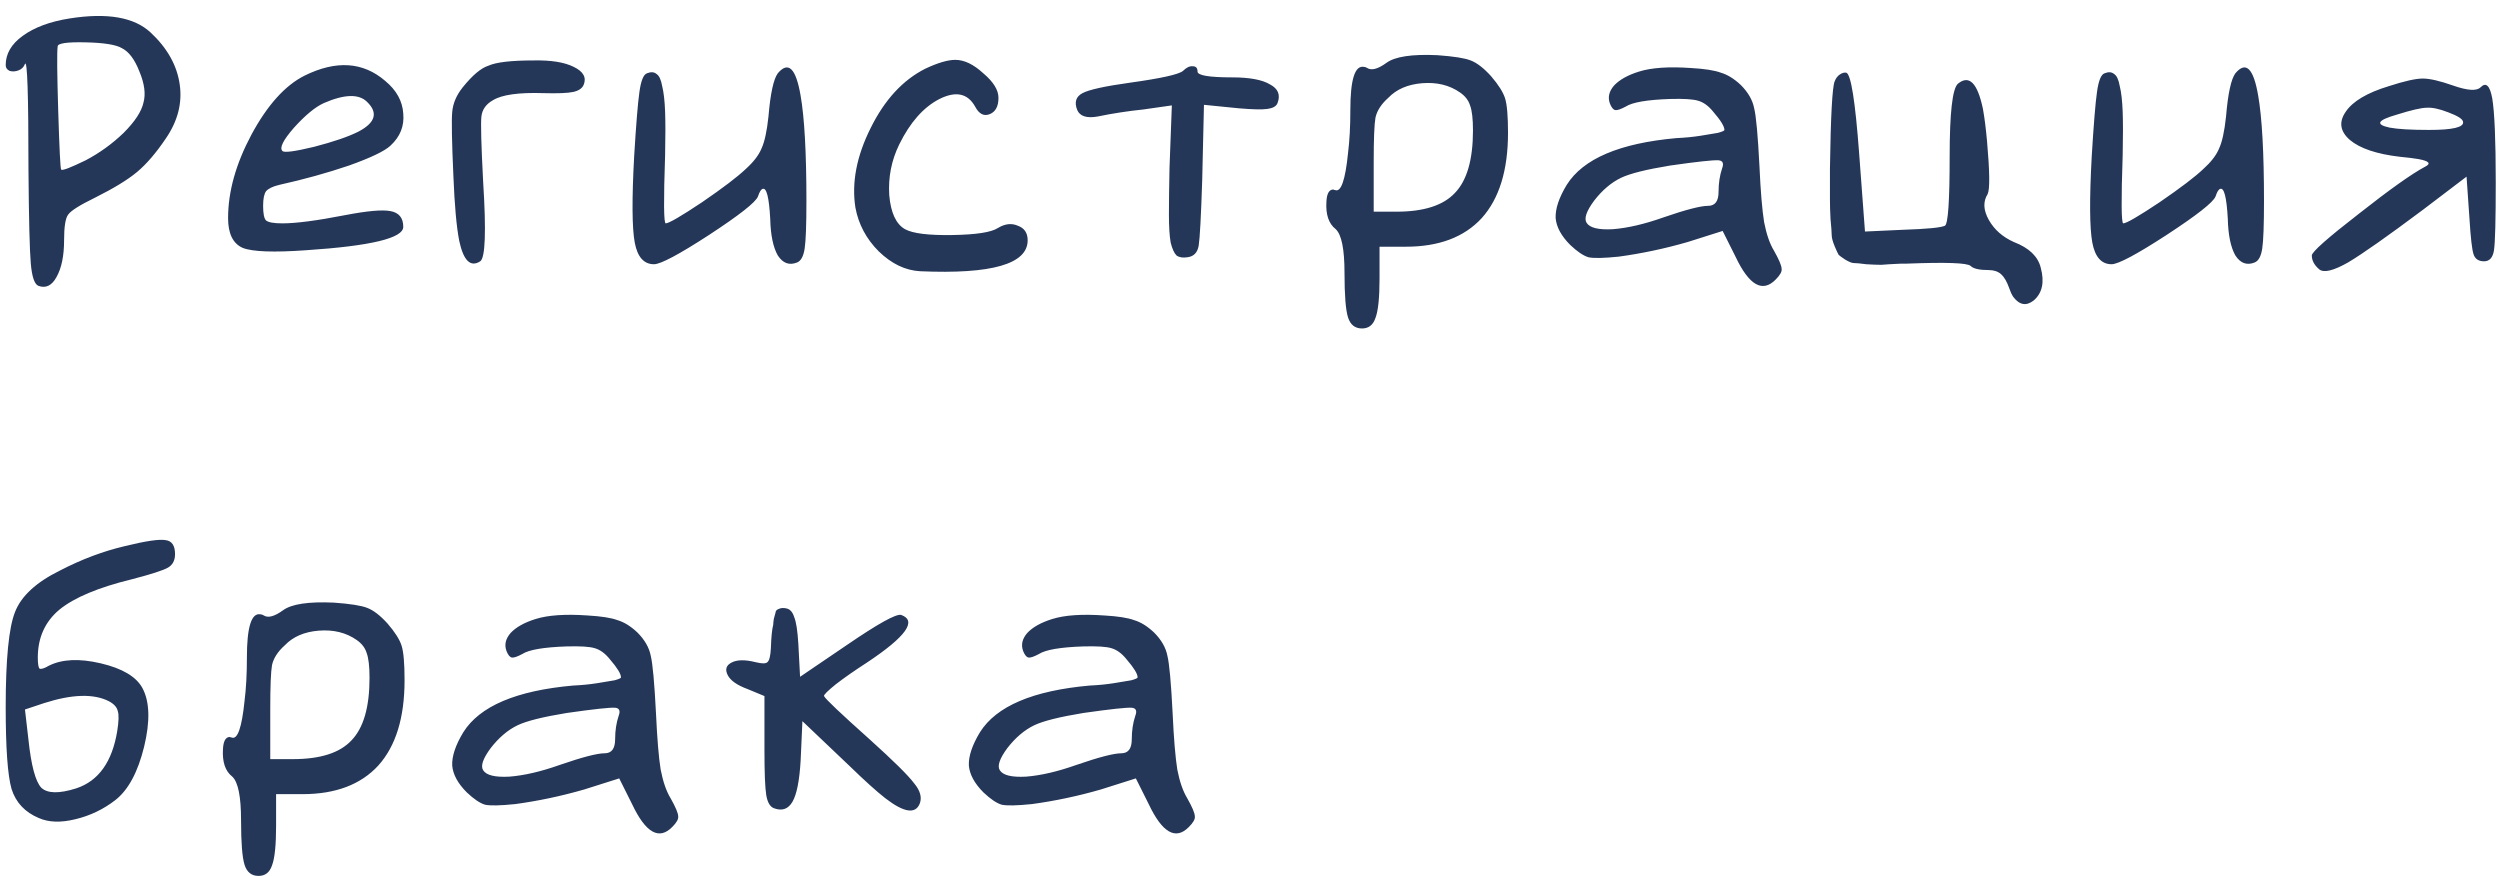 <?xml version="1.0" encoding="UTF-8"?> <svg xmlns="http://www.w3.org/2000/svg" width="137" height="48" viewBox="0 0 137 48" fill="none"><path d="M3.832 1.008C5.88 0.688 7.352 0.944 8.248 1.776C9.165 2.629 9.699 3.579 9.848 4.624C9.997 5.648 9.741 6.64 9.08 7.6C8.547 8.389 8.024 8.997 7.512 9.424C7 9.851 6.232 10.32 5.208 10.832C4.376 11.237 3.885 11.547 3.736 11.76C3.587 11.952 3.512 12.421 3.512 13.168C3.512 14.021 3.373 14.693 3.096 15.184C2.84 15.653 2.509 15.813 2.104 15.664C1.891 15.579 1.752 15.173 1.688 14.448C1.624 13.723 1.581 12.005 1.56 9.296C1.56 5.179 1.496 3.248 1.368 3.504C1.304 3.675 1.187 3.792 1.016 3.856C0.845 3.92 0.685 3.931 0.536 3.888C0.387 3.824 0.312 3.717 0.312 3.568C0.312 2.949 0.621 2.416 1.24 1.968C1.88 1.499 2.744 1.179 3.832 1.008ZM6.68 2.64C6.36 2.448 5.688 2.341 4.664 2.32C3.661 2.299 3.16 2.373 3.16 2.544C3.117 2.864 3.128 4.059 3.192 6.128C3.256 8.197 3.309 9.253 3.352 9.296C3.416 9.36 3.864 9.189 4.696 8.784C5.464 8.379 6.157 7.877 6.776 7.28C7.395 6.661 7.757 6.107 7.864 5.616C7.992 5.147 7.917 4.581 7.64 3.92C7.384 3.259 7.064 2.832 6.68 2.64ZM16.692 4.144C18.419 3.291 19.892 3.387 21.108 4.432C21.726 4.944 22.057 5.541 22.099 6.224C22.163 6.907 21.929 7.493 21.395 7.984C21.076 8.283 20.318 8.645 19.123 9.072C17.929 9.477 16.66 9.829 15.316 10.128C14.953 10.213 14.707 10.331 14.579 10.48C14.473 10.629 14.419 10.896 14.419 11.28C14.419 11.707 14.473 11.973 14.579 12.08C14.707 12.187 15.006 12.24 15.476 12.24C16.222 12.24 17.363 12.091 18.899 11.792C20.116 11.557 20.948 11.483 21.395 11.568C21.865 11.653 22.099 11.941 22.099 12.432C22.099 13.051 20.329 13.477 16.788 13.712C14.995 13.84 13.833 13.797 13.3 13.584C12.766 13.349 12.499 12.805 12.499 11.952C12.499 10.501 12.926 8.976 13.78 7.376C14.654 5.755 15.625 4.677 16.692 4.144ZM20.116 5.584C19.668 5.136 18.878 5.157 17.747 5.648C17.278 5.861 16.734 6.309 16.116 6.992C15.518 7.675 15.305 8.101 15.476 8.272C15.561 8.379 16.137 8.304 17.203 8.048C18.27 7.771 19.081 7.493 19.636 7.216C20.574 6.725 20.734 6.181 20.116 5.584ZM26.765 3.6C27.192 3.408 28.014 3.312 29.23 3.312C30.189 3.291 30.925 3.408 31.438 3.664C31.971 3.92 32.152 4.251 31.982 4.656C31.896 4.848 31.704 4.976 31.405 5.04C31.107 5.104 30.563 5.125 29.773 5.104C28.43 5.061 27.512 5.189 27.021 5.488C26.637 5.701 26.424 6 26.381 6.384C26.339 6.747 26.371 7.941 26.477 9.968C26.648 12.677 26.595 14.128 26.317 14.32C25.784 14.661 25.4 14.288 25.166 13.2C25.016 12.432 24.91 11.248 24.846 9.648C24.76 7.749 24.739 6.576 24.782 6.128C24.824 5.659 25.016 5.211 25.358 4.784C25.891 4.123 26.36 3.728 26.765 3.6ZM42.624 4.016C43.2 3.333 43.616 3.739 43.872 5.232C44.085 6.448 44.192 8.379 44.192 11.024C44.192 12.325 44.16 13.189 44.096 13.616C44.032 14.043 43.893 14.299 43.68 14.384C43.253 14.555 42.901 14.427 42.624 14C42.368 13.552 42.229 12.88 42.208 11.984C42.144 10.811 42.005 10.267 41.792 10.352C41.706 10.373 41.621 10.512 41.536 10.768C41.408 11.088 40.512 11.792 38.848 12.88C37.205 13.947 36.202 14.48 35.84 14.48C35.285 14.48 34.933 14.085 34.784 13.296C34.634 12.485 34.624 10.907 34.752 8.56C34.858 6.811 34.954 5.637 35.04 5.04C35.125 4.421 35.264 4.08 35.456 4.016C35.669 3.931 35.84 3.941 35.968 4.048C36.117 4.133 36.224 4.357 36.288 4.72C36.373 5.061 36.426 5.531 36.448 6.128C36.469 6.704 36.469 7.493 36.448 8.496C36.362 10.992 36.373 12.24 36.48 12.24C36.65 12.24 37.312 11.856 38.464 11.088C39.616 10.299 40.416 9.691 40.864 9.264C41.29 8.88 41.578 8.507 41.728 8.144C41.898 7.781 42.026 7.195 42.112 6.384C42.218 5.125 42.389 4.336 42.624 4.016ZM50.716 3.76C51.399 3.44 51.943 3.28 52.348 3.28C52.839 3.28 53.351 3.525 53.884 4.016C54.439 4.485 54.716 4.933 54.716 5.36C54.716 5.829 54.556 6.128 54.236 6.256C53.916 6.384 53.649 6.245 53.436 5.84C53.031 5.115 52.38 4.976 51.484 5.424C50.609 5.872 49.873 6.704 49.276 7.92C48.849 8.795 48.668 9.723 48.732 10.704C48.817 11.664 49.105 12.283 49.596 12.56C50.023 12.795 50.887 12.901 52.188 12.88C53.489 12.859 54.321 12.731 54.684 12.496C55.068 12.261 55.431 12.219 55.772 12.368C56.135 12.496 56.316 12.763 56.316 13.168C56.316 14.469 54.353 15.035 50.428 14.864C49.617 14.821 48.86 14.459 48.156 13.776C47.473 13.093 47.047 12.293 46.876 11.376C46.663 10.011 46.94 8.56 47.708 7.024C48.476 5.467 49.479 4.379 50.716 3.76ZM64.825 3.888C65.017 3.696 65.198 3.611 65.369 3.632C65.54 3.632 65.625 3.728 65.625 3.92C65.625 4.133 66.254 4.24 67.513 4.24C68.473 4.24 69.166 4.368 69.593 4.624C70.041 4.859 70.18 5.2 70.009 5.648C69.945 5.819 69.764 5.925 69.465 5.968C69.166 6.011 68.644 6 67.897 5.936L65.977 5.744L65.881 9.872C65.817 11.856 65.753 13.051 65.689 13.456C65.625 13.84 65.422 14.053 65.081 14.096C64.825 14.139 64.622 14.107 64.473 14C64.345 13.872 64.238 13.637 64.153 13.296C64.089 12.933 64.057 12.421 64.057 11.76C64.057 11.099 64.068 10.245 64.089 9.2L64.217 5.776L62.649 6C61.817 6.085 60.985 6.213 60.153 6.384C59.556 6.491 59.182 6.373 59.033 6.032C58.862 5.605 58.958 5.296 59.321 5.104C59.684 4.912 60.558 4.72 61.945 4.528C63.63 4.293 64.59 4.08 64.825 3.888ZM75.983 3.44C76.452 3.099 77.38 2.96 78.767 3.024C79.663 3.088 80.271 3.184 80.591 3.312C80.932 3.44 81.306 3.728 81.711 4.176C82.116 4.645 82.372 5.051 82.479 5.392C82.586 5.733 82.639 6.363 82.639 7.28C82.639 9.328 82.159 10.885 81.199 11.952C80.239 12.997 78.852 13.52 77.039 13.52H75.599V15.248C75.599 16.315 75.524 17.04 75.375 17.424C75.247 17.808 75.002 18 74.639 18C74.255 18 73.999 17.797 73.871 17.392C73.743 16.987 73.679 16.176 73.679 14.96C73.679 13.659 73.519 12.859 73.199 12.56C72.815 12.261 72.644 11.76 72.687 11.056C72.708 10.608 72.836 10.384 73.071 10.384C73.092 10.405 73.124 10.416 73.167 10.416C73.487 10.544 73.722 9.872 73.871 8.4C73.956 7.717 73.999 6.928 73.999 6.032C73.999 4.368 74.244 3.579 74.735 3.664C74.799 3.664 74.863 3.685 74.927 3.728C75.162 3.877 75.514 3.781 75.983 3.44ZM80.015 5.072C79.439 4.667 78.746 4.496 77.935 4.56C77.146 4.624 76.527 4.891 76.079 5.36C75.695 5.701 75.46 6.064 75.375 6.448C75.311 6.811 75.279 7.621 75.279 8.88V11.6H76.527C78.02 11.6 79.087 11.259 79.727 10.576C80.388 9.893 80.719 8.752 80.719 7.152C80.719 6.512 80.666 6.053 80.559 5.776C80.474 5.499 80.292 5.264 80.015 5.072ZM89.826 3.92C90.508 3.707 91.457 3.643 92.674 3.728C93.42 3.771 93.964 3.856 94.305 3.984C94.668 4.091 95.031 4.315 95.394 4.656C95.799 5.061 96.044 5.488 96.129 5.936C96.236 6.363 96.332 7.419 96.418 9.104C96.481 10.491 96.567 11.515 96.674 12.176C96.802 12.837 96.983 13.36 97.218 13.744C97.495 14.235 97.633 14.565 97.633 14.736C97.655 14.885 97.548 15.077 97.314 15.312C96.588 16.059 95.852 15.643 95.106 14.064L94.401 12.656L92.481 13.264C91.223 13.627 89.964 13.893 88.706 14.064C87.874 14.149 87.319 14.16 87.041 14.096C86.764 14.011 86.433 13.787 86.049 13.424C85.559 12.933 85.292 12.443 85.249 11.952C85.228 11.44 85.431 10.832 85.858 10.128C86.754 8.699 88.759 7.845 91.874 7.568C92.343 7.547 92.78 7.504 93.186 7.44C93.591 7.376 93.911 7.323 94.145 7.28C94.38 7.216 94.498 7.163 94.498 7.12C94.498 6.928 94.295 6.597 93.889 6.128C93.633 5.808 93.356 5.605 93.058 5.52C92.78 5.435 92.268 5.403 91.522 5.424C90.263 5.467 89.452 5.605 89.09 5.84C88.812 5.989 88.62 6.053 88.513 6.032C88.407 6.011 88.311 5.893 88.225 5.68C88.097 5.339 88.172 5.008 88.45 4.688C88.748 4.368 89.207 4.112 89.826 3.92ZM94.37 9.232C94.476 8.955 94.412 8.805 94.177 8.784C93.9 8.763 93.015 8.859 91.522 9.072C90.22 9.285 89.324 9.509 88.834 9.744C88.3 10 87.809 10.416 87.362 10.992C86.935 11.568 86.796 11.973 86.945 12.208C87.116 12.485 87.596 12.603 88.385 12.56C89.196 12.496 90.114 12.283 91.138 11.92C92.375 11.493 93.196 11.28 93.602 11.28C93.986 11.28 94.177 11.024 94.177 10.512C94.177 10.043 94.242 9.616 94.37 9.232ZM100.537 4.464C100.601 4.293 100.697 4.165 100.825 4.08C100.953 3.995 101.07 3.963 101.177 3.984C101.433 4.069 101.667 5.541 101.881 8.4L102.201 12.688L104.281 12.592C105.603 12.549 106.371 12.475 106.585 12.368C106.755 12.261 106.841 11.003 106.841 8.592C106.841 6.203 106.99 4.869 107.289 4.592C107.907 4.08 108.366 4.539 108.665 5.968C108.75 6.437 108.825 7.024 108.889 7.728C109.038 9.413 109.049 10.384 108.921 10.64C108.665 11.045 108.686 11.515 108.985 12.048C109.283 12.581 109.742 12.987 110.361 13.264C111.193 13.584 111.683 14.053 111.833 14.672C112.046 15.461 111.918 16.059 111.449 16.464C111.043 16.784 110.67 16.72 110.329 16.272C110.243 16.144 110.169 15.984 110.105 15.792C109.977 15.429 109.827 15.173 109.657 15.024C109.486 14.875 109.262 14.8 108.985 14.8C108.473 14.8 108.142 14.725 107.993 14.576C107.822 14.405 106.649 14.363 104.473 14.448C104.409 14.448 104.313 14.448 104.185 14.448C103.694 14.469 103.331 14.491 103.097 14.512C102.883 14.512 102.606 14.501 102.265 14.48C101.945 14.437 101.721 14.416 101.593 14.416C101.486 14.416 101.326 14.352 101.113 14.224C100.921 14.096 100.803 14.011 100.761 13.968C100.718 13.904 100.643 13.744 100.537 13.488C100.43 13.232 100.377 13.029 100.377 12.88C100.377 12.731 100.355 12.443 100.313 12.016C100.291 11.589 100.281 11.237 100.281 10.96C100.281 10.683 100.281 10.224 100.281 9.584C100.281 9.435 100.281 9.317 100.281 9.232C100.323 6.373 100.409 4.784 100.537 4.464ZM122.499 4.016C123.075 3.333 123.491 3.739 123.747 5.232C123.96 6.448 124.067 8.379 124.067 11.024C124.067 12.325 124.035 13.189 123.971 13.616C123.907 14.043 123.768 14.299 123.555 14.384C123.128 14.555 122.776 14.427 122.499 14C122.243 13.552 122.104 12.88 122.083 11.984C122.019 10.811 121.88 10.267 121.667 10.352C121.581 10.373 121.496 10.512 121.411 10.768C121.283 11.088 120.387 11.792 118.723 12.88C117.08 13.947 116.077 14.48 115.715 14.48C115.16 14.48 114.808 14.085 114.659 13.296C114.509 12.485 114.499 10.907 114.627 8.56C114.733 6.811 114.829 5.637 114.915 5.04C115 4.421 115.139 4.08 115.331 4.016C115.544 3.931 115.715 3.941 115.843 4.048C115.992 4.133 116.099 4.357 116.163 4.72C116.248 5.061 116.301 5.531 116.323 6.128C116.344 6.704 116.344 7.493 116.323 8.496C116.237 10.992 116.248 12.24 116.355 12.24C116.525 12.24 117.187 11.856 118.339 11.088C119.491 10.299 120.291 9.691 120.739 9.264C121.165 8.88 121.453 8.507 121.603 8.144C121.773 7.781 121.901 7.195 121.987 6.384C122.093 5.125 122.264 4.336 122.499 4.016ZM130.911 4.72C131.764 4.443 132.383 4.304 132.767 4.304C133.151 4.304 133.706 4.432 134.431 4.688C135.22 4.965 135.722 4.997 135.935 4.784C136.234 4.485 136.447 4.688 136.575 5.392C136.703 6.16 136.767 7.696 136.767 10C136.767 12.048 136.735 13.285 136.671 13.712C136.607 14.117 136.426 14.32 136.127 14.32C135.828 14.32 135.636 14.192 135.551 13.936C135.466 13.68 135.391 13.029 135.327 11.984L135.167 9.68L132.767 11.504C130.826 12.955 129.46 13.915 128.671 14.384C127.882 14.832 127.359 14.96 127.103 14.768C126.826 14.533 126.687 14.277 126.687 14C126.687 13.808 127.54 13.051 129.247 11.728C130.954 10.384 132.17 9.52 132.895 9.136C133.236 8.965 133.119 8.827 132.543 8.72C132.308 8.677 131.967 8.635 131.519 8.592C130.239 8.443 129.322 8.133 128.767 7.664C128.234 7.195 128.159 6.683 128.543 6.128C128.927 5.552 129.716 5.083 130.911 4.72ZM134.175 6.16C133.684 5.968 133.29 5.883 132.991 5.904C132.692 5.904 132.138 6.032 131.327 6.288C130.282 6.587 130.154 6.821 130.943 6.992C131.391 7.077 132.116 7.12 133.119 7.12C134.42 7.12 135.039 6.971 134.975 6.672C134.954 6.523 134.687 6.352 134.175 6.16ZM6.872 29.92C8.003 29.643 8.739 29.536 9.08 29.6C9.421 29.643 9.592 29.899 9.592 30.368C9.592 30.709 9.464 30.955 9.208 31.104C8.952 31.253 8.291 31.467 7.224 31.744C5.389 32.192 4.067 32.747 3.256 33.408C2.467 34.069 2.072 34.944 2.072 36.032C2.072 36.373 2.104 36.576 2.168 36.64C2.253 36.683 2.424 36.629 2.68 36.48C3.405 36.117 4.355 36.075 5.528 36.352C6.701 36.629 7.459 37.077 7.8 37.696C8.205 38.443 8.237 39.52 7.896 40.928C7.555 42.315 7.032 43.285 6.328 43.84C5.667 44.352 4.931 44.704 4.12 44.896C3.331 45.088 2.669 45.067 2.136 44.832C1.368 44.512 0.867 43.979 0.632 43.232C0.419 42.485 0.312 40.992 0.312 38.752C0.312 36.128 0.483 34.389 0.824 33.536C1.165 32.661 1.987 31.904 3.288 31.264C4.483 30.645 5.677 30.197 6.872 29.92ZM5.976 38.432C5.144 38.005 3.96 38.037 2.424 38.528L1.368 38.88L1.56 40.544C1.709 41.952 1.944 42.827 2.264 43.168C2.605 43.488 3.245 43.499 4.184 43.2C5.4 42.795 6.147 41.749 6.424 40.064C6.509 39.531 6.52 39.168 6.456 38.976C6.413 38.763 6.253 38.581 5.976 38.432ZM15.514 33.44C15.984 33.099 16.912 32.96 18.298 33.024C19.194 33.088 19.802 33.184 20.122 33.312C20.464 33.44 20.837 33.728 21.242 34.176C21.648 34.645 21.904 35.051 22.01 35.392C22.117 35.733 22.17 36.363 22.17 37.28C22.17 39.328 21.69 40.885 20.73 41.952C19.77 42.997 18.384 43.52 16.57 43.52H15.13V45.248C15.13 46.315 15.056 47.04 14.906 47.424C14.778 47.808 14.533 48 14.17 48C13.786 48 13.53 47.797 13.402 47.392C13.274 46.987 13.21 46.176 13.21 44.96C13.21 43.659 13.05 42.859 12.73 42.56C12.346 42.261 12.176 41.76 12.218 41.056C12.24 40.608 12.368 40.384 12.602 40.384C12.624 40.405 12.656 40.416 12.698 40.416C13.018 40.544 13.253 39.872 13.402 38.4C13.488 37.717 13.53 36.928 13.53 36.032C13.53 34.368 13.776 33.579 14.266 33.664C14.33 33.664 14.394 33.685 14.458 33.728C14.693 33.877 15.045 33.781 15.514 33.44ZM19.546 35.072C18.97 34.667 18.277 34.496 17.466 34.56C16.677 34.624 16.058 34.891 15.61 35.36C15.226 35.701 14.992 36.064 14.906 36.448C14.842 36.811 14.81 37.621 14.81 38.88V41.6H16.058C17.552 41.6 18.618 41.259 19.258 40.576C19.92 39.893 20.25 38.752 20.25 37.152C20.25 36.512 20.197 36.053 20.09 35.776C20.005 35.499 19.824 35.264 19.546 35.072ZM29.357 33.92C30.039 33.707 30.989 33.643 32.205 33.728C32.951 33.771 33.495 33.856 33.837 33.984C34.199 34.091 34.562 34.315 34.925 34.656C35.33 35.061 35.575 35.488 35.661 35.936C35.767 36.363 35.863 37.419 35.949 39.104C36.013 40.491 36.098 41.515 36.205 42.176C36.333 42.837 36.514 43.36 36.749 43.744C37.026 44.235 37.165 44.565 37.165 44.736C37.186 44.885 37.079 45.077 36.845 45.312C36.119 46.059 35.383 45.643 34.637 44.064L33.933 42.656L32.013 43.264C30.754 43.627 29.495 43.893 28.237 44.064C27.405 44.149 26.85 44.16 26.573 44.096C26.295 44.011 25.965 43.787 25.581 43.424C25.09 42.933 24.823 42.443 24.781 41.952C24.759 41.44 24.962 40.832 25.389 40.128C26.285 38.699 28.29 37.845 31.405 37.568C31.874 37.547 32.311 37.504 32.717 37.44C33.122 37.376 33.442 37.323 33.677 37.28C33.911 37.216 34.029 37.163 34.029 37.12C34.029 36.928 33.826 36.597 33.421 36.128C33.165 35.808 32.887 35.605 32.589 35.52C32.311 35.435 31.799 35.403 31.053 35.424C29.794 35.467 28.983 35.605 28.621 35.84C28.343 35.989 28.151 36.053 28.045 36.032C27.938 36.011 27.842 35.893 27.757 35.68C27.629 35.339 27.703 35.008 27.981 34.688C28.279 34.368 28.738 34.112 29.357 33.92ZM33.901 39.232C34.007 38.955 33.943 38.805 33.709 38.784C33.431 38.763 32.546 38.859 31.053 39.072C29.751 39.285 28.855 39.509 28.365 39.744C27.831 40 27.341 40.416 26.893 40.992C26.466 41.568 26.327 41.973 26.477 42.208C26.647 42.485 27.127 42.603 27.917 42.56C28.727 42.496 29.645 42.283 30.669 41.92C31.906 41.493 32.727 41.28 33.133 41.28C33.517 41.28 33.709 41.024 33.709 40.512C33.709 40.043 33.773 39.616 33.901 39.232ZM42.5 33.568C42.5 33.483 42.553 33.419 42.66 33.376C42.788 33.312 42.937 33.301 43.108 33.344C43.3 33.387 43.439 33.547 43.524 33.824C43.631 34.08 43.705 34.56 43.748 35.264L43.844 37.088L46.436 35.328C48.121 34.176 49.103 33.632 49.38 33.696C50.276 34.016 49.647 34.891 47.492 36.32C46.831 36.747 46.265 37.141 45.796 37.504C45.348 37.867 45.135 38.08 45.156 38.144C45.22 38.293 46.052 39.083 47.652 40.512C48.953 41.685 49.764 42.485 50.084 42.912C50.425 43.317 50.532 43.691 50.404 44.032C50.169 44.629 49.54 44.533 48.516 43.744C48.025 43.36 47.375 42.773 46.564 41.984L43.972 39.52L43.876 41.664C43.812 42.773 43.663 43.531 43.428 43.936C43.193 44.341 42.852 44.459 42.404 44.288C42.191 44.203 42.052 43.957 41.988 43.552C41.924 43.147 41.892 42.336 41.892 41.12V38.144L40.964 37.76C40.388 37.547 40.025 37.291 39.876 36.992C39.727 36.693 39.791 36.469 40.068 36.32C40.367 36.149 40.815 36.139 41.412 36.288C41.753 36.373 41.967 36.373 42.052 36.288C42.159 36.203 42.223 35.947 42.244 35.52C42.265 34.901 42.308 34.475 42.372 34.24C42.372 34.176 42.383 34.069 42.404 33.92C42.447 33.749 42.479 33.632 42.5 33.568ZM57.669 33.92C58.352 33.707 59.301 33.643 60.517 33.728C61.264 33.771 61.808 33.856 62.149 33.984C62.512 34.091 62.875 34.315 63.237 34.656C63.643 35.061 63.888 35.488 63.973 35.936C64.08 36.363 64.176 37.419 64.261 39.104C64.325 40.491 64.411 41.515 64.517 42.176C64.645 42.837 64.827 43.36 65.061 43.744C65.339 44.235 65.477 44.565 65.477 44.736C65.499 44.885 65.392 45.077 65.157 45.312C64.432 46.059 63.696 45.643 62.949 44.064L62.245 42.656L60.325 43.264C59.067 43.627 57.808 43.893 56.549 44.064C55.717 44.149 55.163 44.16 54.885 44.096C54.608 44.011 54.277 43.787 53.893 43.424C53.403 42.933 53.136 42.443 53.093 41.952C53.072 41.44 53.275 40.832 53.701 40.128C54.597 38.699 56.603 37.845 59.717 37.568C60.187 37.547 60.624 37.504 61.029 37.44C61.435 37.376 61.755 37.323 61.989 37.28C62.224 37.216 62.341 37.163 62.341 37.12C62.341 36.928 62.139 36.597 61.733 36.128C61.477 35.808 61.2 35.605 60.901 35.52C60.624 35.435 60.112 35.403 59.365 35.424C58.107 35.467 57.296 35.605 56.933 35.84C56.656 35.989 56.464 36.053 56.357 36.032C56.251 36.011 56.155 35.893 56.069 35.68C55.941 35.339 56.016 35.008 56.293 34.688C56.592 34.368 57.051 34.112 57.669 33.92ZM62.213 39.232C62.32 38.955 62.256 38.805 62.021 38.784C61.744 38.763 60.859 38.859 59.365 39.072C58.064 39.285 57.168 39.509 56.677 39.744C56.144 40 55.653 40.416 55.205 40.992C54.779 41.568 54.64 41.973 54.789 42.208C54.96 42.485 55.44 42.603 56.229 42.56C57.04 42.496 57.957 42.283 58.981 41.92C60.219 41.493 61.04 41.28 61.445 41.28C61.829 41.28 62.021 41.024 62.021 40.512C62.021 40.043 62.085 39.616 62.213 39.232Z" fill="#253758"></path></svg> 